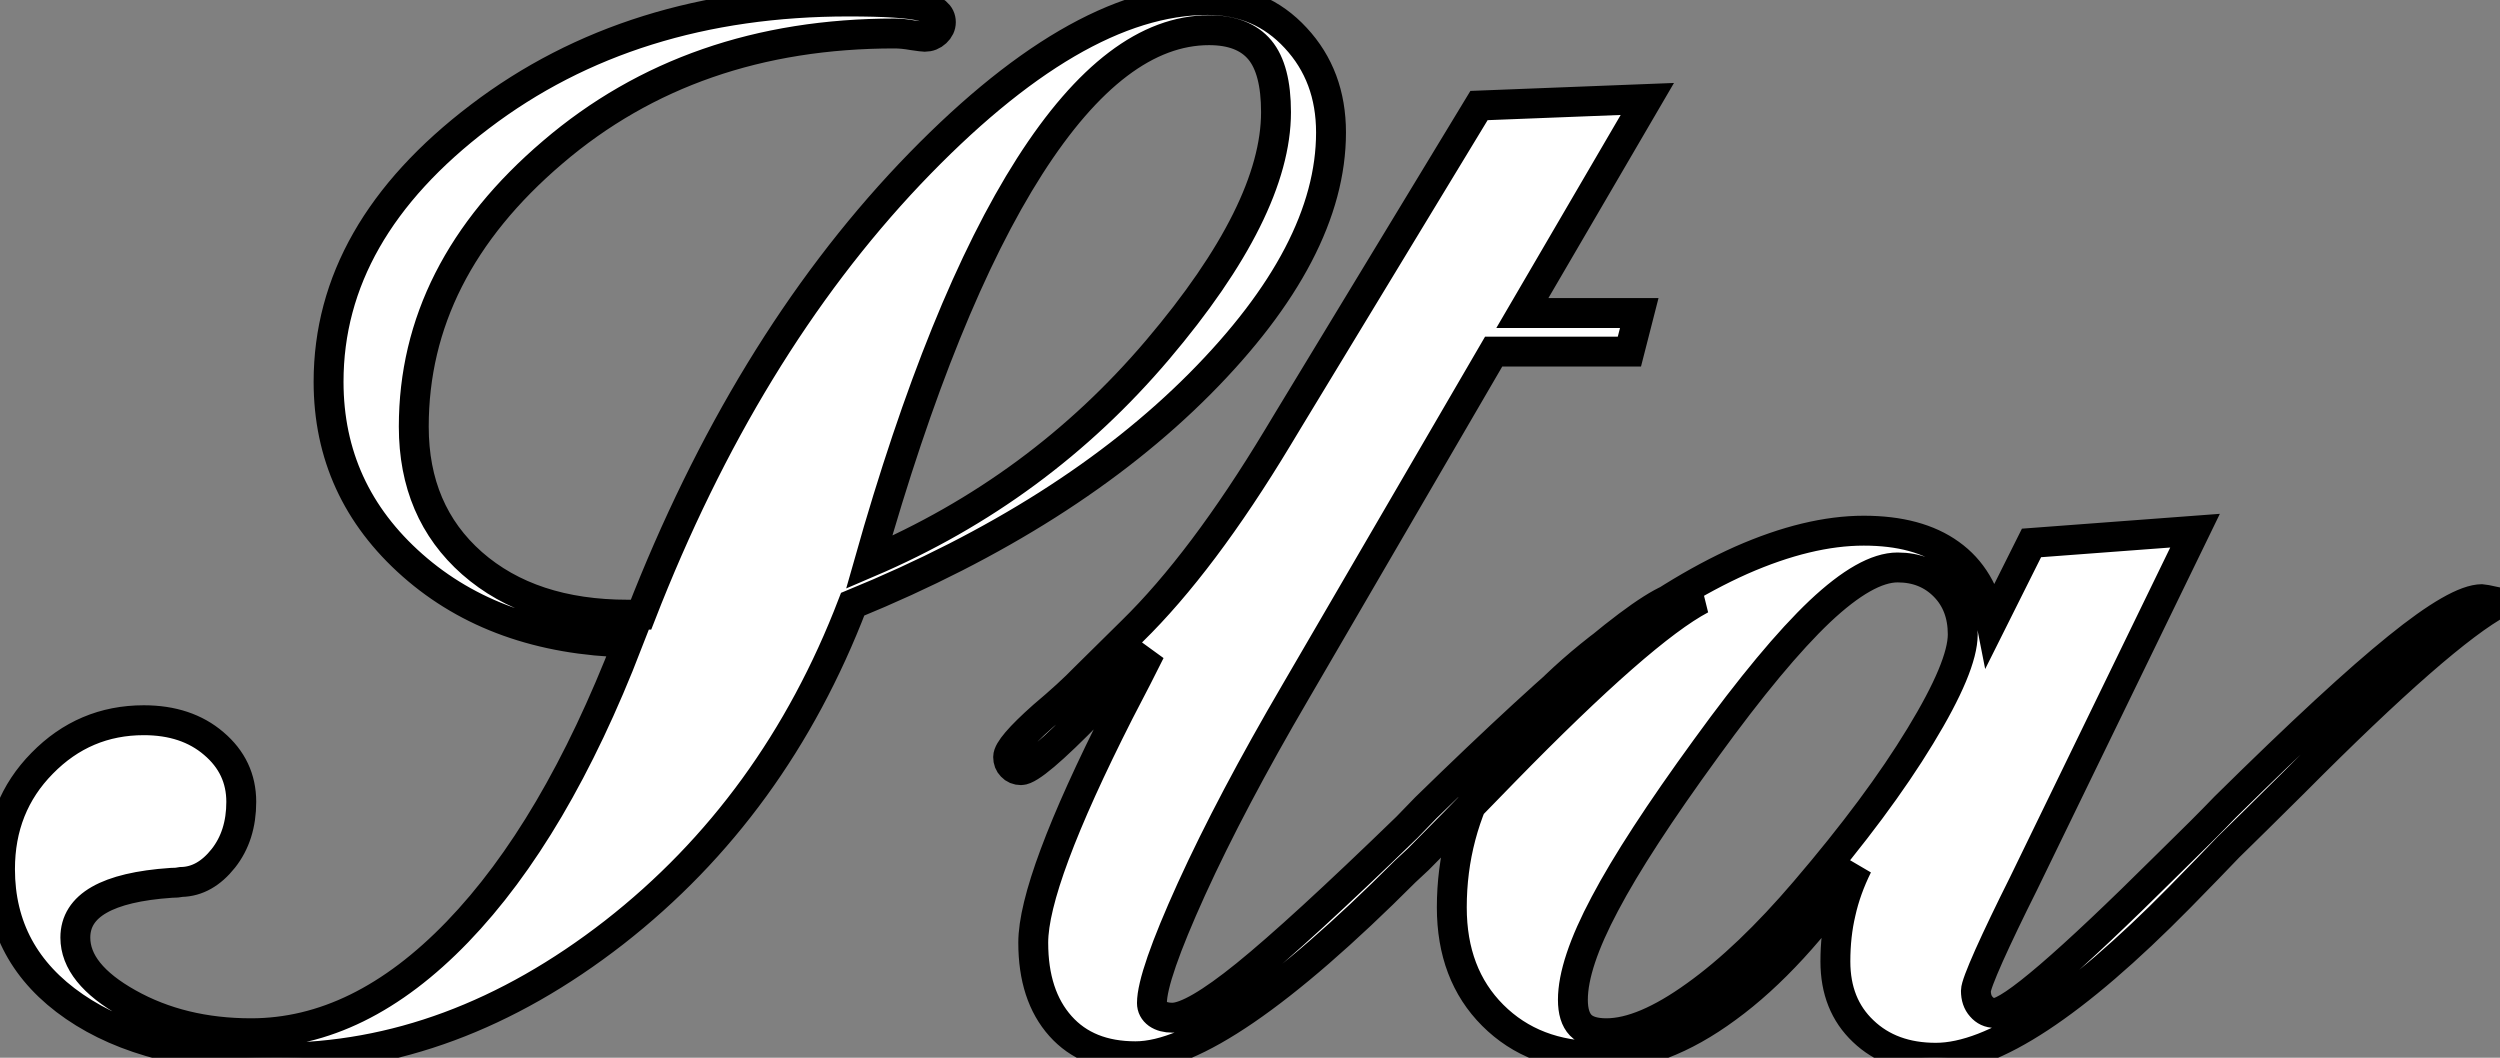 <?xml version="1.0" standalone="no"?>
<svg xmlns="http://www.w3.org/2000/svg" viewBox="2.46 -35 83.62 35.38"><rect x="2.46" y="-35" width="83.62" height="35.38" fill="#808080" stroke="none"/><path d="M23.46-13.51L23.46-13.51Q19.06-13.62 16.26-16.09Q13.45-18.57 13.45-22.23L13.45-22.23Q13.45-27.26 18.51-31.10Q23.57-34.95 30.84-34.95L30.84-34.95Q32.68-34.95 33.30-34.79Q33.93-34.64 33.93-34.26L33.93-34.26Q33.93-34.07 33.77-33.92Q33.61-33.77 33.39-33.77L33.39-33.77Q33.33-33.77 32.99-33.82Q32.65-33.88 32.38-33.88L32.38-33.88Q25.59-33.88 20.95-29.91Q16.30-25.95 16.30-20.73L16.30-20.73Q16.30-17.88 18.25-16.16Q20.21-14.44 23.46-14.44L23.46-14.44L23.90-14.44Q27.37-23.35 32.89-29.18Q38.42-35 42.85-35L42.85-35Q44.63-35 45.80-33.73Q46.98-32.46 46.98-30.57L46.98-30.57Q46.98-26.58 42.59-22.16Q38.20-17.75 30.98-14.79L30.98-14.79Q28.38-8.01 23.00-3.81Q17.61 0.38 11.70 0.38L11.70 0.38Q7.44 0.38 4.95-1.33Q2.46-3.04 2.46-5.93L2.46-5.93Q2.46-8.04 3.87-9.47Q5.28-10.91 7.27-10.91L7.27-10.91Q8.70-10.91 9.61-10.13Q10.53-9.35 10.53-8.18L10.53-8.18Q10.53-7.05 9.93-6.29Q9.32-5.52 8.53-5.50L8.53-5.50Q8.39-5.47 8.18-5.47L8.18-5.47Q4.98-5.25 4.98-3.64L4.98-3.64Q4.98-2.43 6.75-1.44Q8.53-0.44 10.86-0.44L10.86-0.44Q14.49-0.44 17.76-3.83Q21.03-7.22 23.46-13.51ZM31.53-16.19L31.53-16.19Q37.21-18.62 41.18-23.30Q45.14-27.97 45.14-31.25L45.14-31.25Q45.14-32.68 44.60-33.33Q44.05-33.99 42.90-33.99L42.90-33.99Q39.81-33.99 36.90-29.44Q33.99-24.88 31.53-16.19ZM40.93-13.21L40.93-13.21Q40.14-12.44 38.94-11.21L38.94-11.21Q37.02-9.24 36.61-9.24L36.61-9.24Q36.42-9.24 36.30-9.37Q36.18-9.49 36.18-9.68L36.18-9.68Q36.18-10.01 37.35-11.05L37.35-11.05Q38.23-11.79 38.75-12.33L38.75-12.33L40.33-13.89Q42.68-16.19 45.20-20.37L45.20-20.37Q45.47-20.81 45.58-21L45.58-21L51.93-31.47L57.56-31.69L53.38-24.53L57.29-24.53L56.96-23.24L52.42-23.24L45.80-11.87Q43.64-8.18 42.31-5.26Q40.99-2.35 40.99-1.45L40.99-1.45Q40.99-1.23 41.18-1.09Q41.37-0.96 41.67-0.96L41.67-0.96Q42.36-0.96 44.13-2.39Q45.91-3.83 49.52-7.33L49.52-7.33L50.15-7.98Q57.42-15.07 58.73-15.07L58.73-15.07Q58.82-15.07 59.17-14.98L59.17-14.98Q59.31-14.96 59.36-14.96L59.36-14.96Q57.39-13.92 52.77-9.19L52.77-9.19Q50.94-7.30 49.90-6.26L49.90-6.26L49.46-5.85Q43.29 0.33 40.44 0.33L40.44 0.33Q38.83 0.33 37.93-0.68Q37.02-1.70 37.02-3.47L37.02-3.47Q37.02-5.52 39.89-11.18L39.89-11.18Q40.58-12.50 40.93-13.21ZM68.11-13.78L68.11-13.78Q68.11-14.77 67.50-15.39Q66.88-16.02 65.93-16.02L65.93-16.02Q64.89-16.02 63.33-14.55Q61.77-13.07 59.53-9.98L59.53-9.98Q57.20-6.78 56.14-4.77Q55.07-2.76 55.07-1.56L55.07-1.56Q55.07-0.98 55.33-0.71Q55.59-0.44 56.19-0.44L56.19-0.44Q57.42-0.44 59.17-1.70Q60.92-2.95 62.84-5.20L62.84-5.20Q65.27-8.04 66.69-10.38Q68.11-12.71 68.11-13.78ZM69.07-14.16L69.07-14.16L70.41-16.84L75.88-17.25L70.14-5.44Q69.43-4.02 68.99-3.04Q68.55-2.05 68.55-1.86L68.55-1.86Q68.55-1.53 68.73-1.33Q68.91-1.12 69.18-1.12L69.18-1.12Q69.97-1.12 74.95-6.07L74.95-6.07Q76.21-7.30 76.89-8.01L76.89-8.01Q80.66-11.73 82.66-13.34Q84.66-14.96 85.48-14.96L85.48-14.96Q85.53-14.96 85.89-14.88L85.89-14.88Q86.02-14.85 86.08-14.85L86.08-14.85Q84.14-13.81 79.19-8.83L79.19-8.83Q77.79-7.44 77-6.67L77-6.67Q76.43-6.07 75.36-4.98L75.36-4.98Q70.08 0.38 67.21 0.38L67.21 0.38Q65.71 0.38 64.78-0.51Q63.85-1.39 63.85-2.84L63.85-2.84Q63.85-3.72 64.03-4.48Q64.20-5.25 64.59-6.04L64.59-6.04Q62.43-2.90 60.22-1.29Q58.02 0.33 55.95 0.33L55.95 0.33Q53.76 0.33 52.39-1.04Q51.02-2.41 51.02-4.65L51.02-4.65Q51.02-7.11 52.23-9.23Q53.43-11.35 55.95-13.32L55.95-13.32Q58.46-15.26 60.70-16.26Q62.95-17.25 64.80-17.25L64.80-17.25Q66.61-17.25 67.69-16.47Q68.77-15.70 69.07-14.16Z" fill="white" stroke="black" transform="scale(1,1)"/></svg>